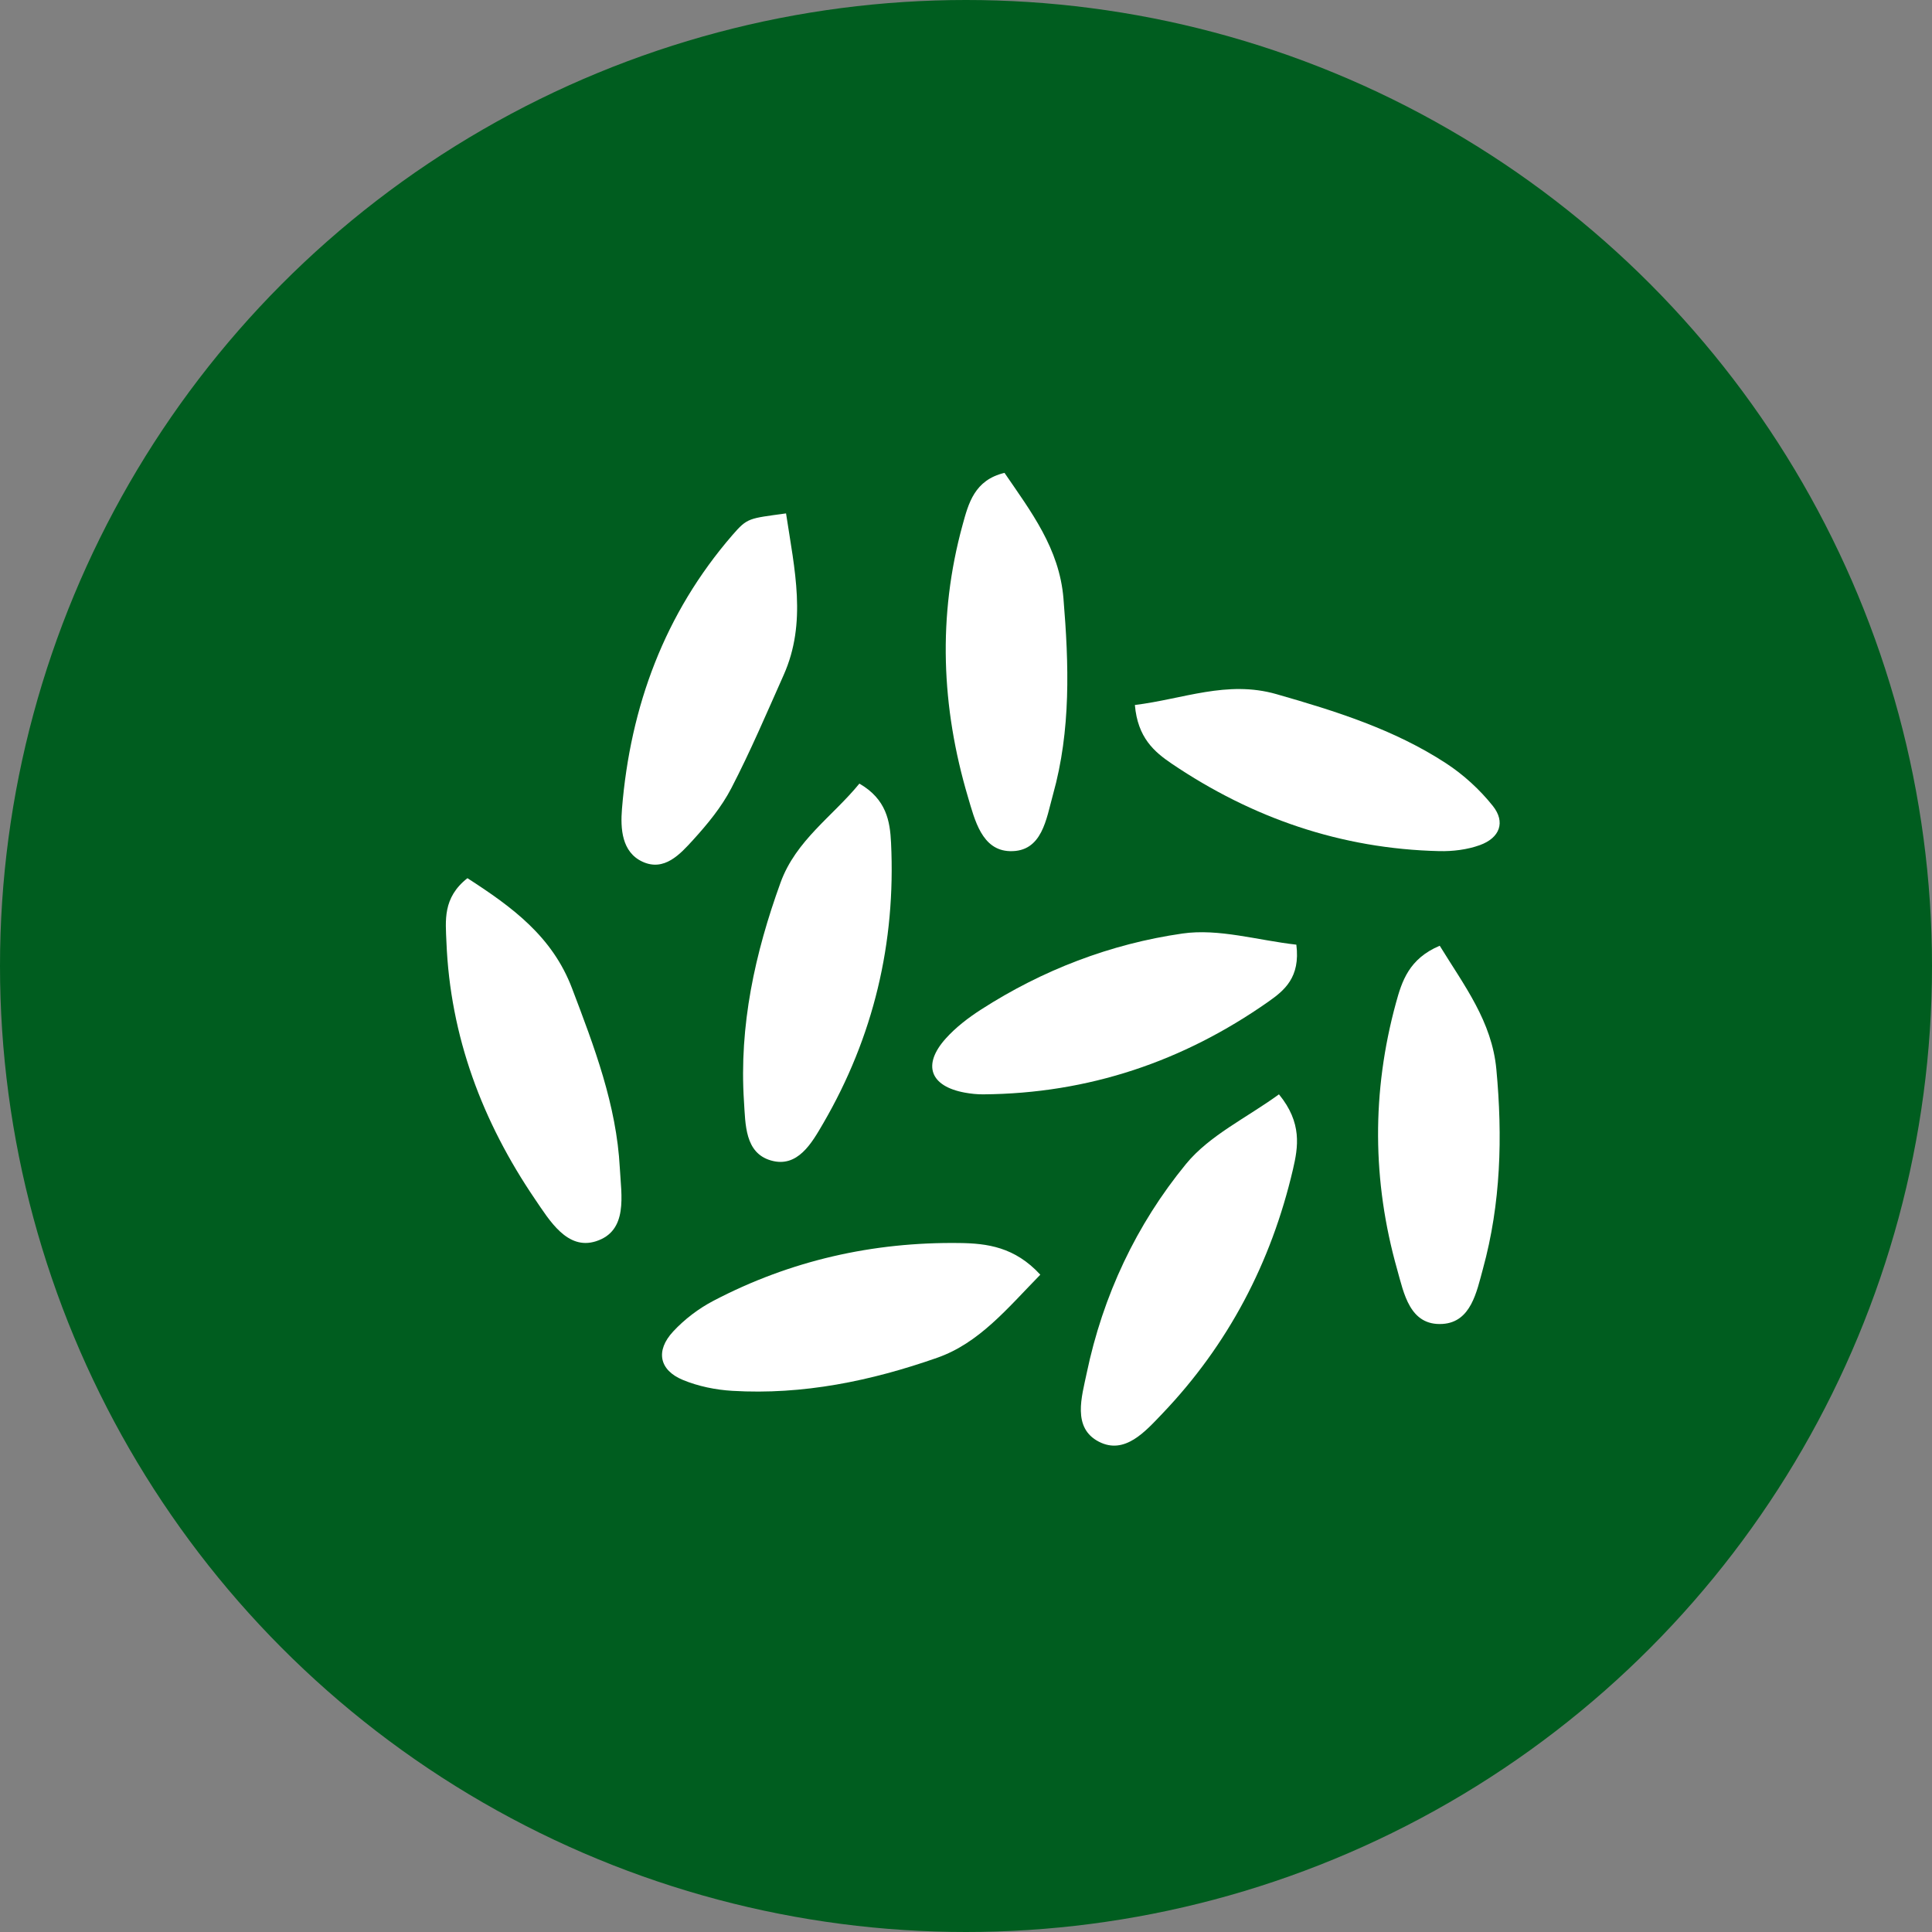 <?xml version="1.0" encoding="UTF-8"?> <svg xmlns="http://www.w3.org/2000/svg" xmlns:xlink="http://www.w3.org/1999/xlink" width="143px" height="143px" viewBox="0 0 143 143" version="1.1"><rect x="0" y="0" width="143" height="143" fill="#808080" stroke="none"/><!-- Generator: Sketch 53.2 (72643) - https://sketchapp.com --><title>ikona-nasiona</title><desc>Created with Sketch.</desc><g id="Page-1" stroke="none" stroke-width="1" fill="none" fill-rule="evenodd"><g id="Ikony-v1" transform="translate(-159, -418)"><g id="ikona-nasiona" transform="translate(159, 418)"><circle id="Oval" fill="#005D1F" cx="71.5" cy="71.5" r="71.5"></circle><g id="noun_rice_66636" transform="translate(33, 35)" fill="#FFFFFF" fill-rule="nonzero"><path d="M73.564,35 C75.386,37.967 77.423,40.599 77.755,44.145 C78.222,49.135 78.09,54.077 76.761,58.918 C76.298,60.607 75.883,62.858 73.775,62.993 C71.336,63.148 70.906,60.704 70.412,58.956 C68.562,52.415 68.527,45.805 70.323,39.237 C70.76,37.638 71.288,35.958 73.564,35 Z" id="Path"></path><path d="M61.664,46 C63.396,48.112 63.083,49.909 62.701,51.551 C61.092,58.451 57.905,64.534 53.024,69.641 C51.77,70.952 50.253,72.695 48.339,71.712 C46.342,70.688 47.072,68.37 47.43,66.653 C48.629,60.901 51.109,55.633 54.786,51.152 C56.526,49.03 59.262,47.747 61.664,46 Z" id="Path"></path><path d="M25.18,3 C25.816,7.18 26.735,11.077 25.002,14.966 C23.751,17.773 22.545,20.61 21.133,23.334 C20.41,24.731 19.369,25.994 18.306,27.163 C17.335,28.232 16.164,29.52 14.559,28.783 C13.01,28.071 12.919,26.313 13.036,24.874 C13.654,17.267 16.195,10.405 21.206,4.61 C22.333,3.307 22.42,3.384 25.18,3 Z" id="Path"></path><path d="M51,17.181 C54.573,16.744 57.822,15.334 61.466,16.375 C65.859,17.63 70.195,18.992 74.025,21.492 C75.326,22.34 76.528,23.442 77.49,24.647 C78.45,25.849 78.013,27.019 76.533,27.553 C75.598,27.89 74.528,28.021 73.525,27.997 C66.258,27.826 59.683,25.548 53.732,21.527 C52.429,20.647 51.206,19.596 51,17.181 Z" id="Path"></path><path d="M30.608,23 C32.611,24.154 32.876,25.792 32.952,27.374 C33.31,34.789 31.653,41.749 27.927,48.155 C27.086,49.601 26.035,51.468 24.06,50.893 C22.13,50.333 22.178,48.23 22.066,46.516 C21.7,40.908 22.882,35.546 24.773,30.328 C25.909,27.193 28.643,25.413 30.608,23 Z" id="Path"></path><path d="M44,59.348 C41.53,61.876 39.468,64.41 36.366,65.498 C31.474,67.213 26.426,68.256 21.205,67.945 C19.968,67.872 18.684,67.61 17.542,67.137 C15.792,66.413 15.503,64.979 16.822,63.556 C17.665,62.646 18.716,61.849 19.814,61.276 C25.512,58.295 31.613,56.919 38.016,57.004 C40.059,57.029 42.112,57.293 44,59.348 Z" id="Path"></path><path d="M1.598,30 C4.924,32.144 7.883,34.317 9.338,38.147 C10.983,42.476 12.632,46.783 12.877,51.455 C12.983,53.467 13.511,56.11 11.108,56.875 C8.987,57.551 7.675,55.339 6.599,53.758 C2.701,48.022 0.321,41.713 0.043,34.721 C-0.018,33.165 -0.252,31.452 1.598,30 Z" id="Path"></path><path d="M41.35,0 C43.301,2.858 45.406,5.584 45.713,9.289 C46.118,14.175 46.273,19.046 44.939,23.811 C44.441,25.59 44.154,28.067 41.747,27.999 C39.672,27.94 39.145,25.679 38.644,23.99 C36.669,17.333 36.397,10.599 38.245,3.859 C38.684,2.26 39.124,0.531 41.35,0 Z" id="Path"></path><path d="M62.951,34.921 C63.26,37.352 62.055,38.316 60.871,39.147 C54.581,43.562 47.569,45.942 39.776,46 C39.321,46.003 38.859,45.954 38.411,45.872 C35.841,45.401 35.25,43.816 37.003,41.866 C37.745,41.04 38.669,40.332 39.615,39.723 C44.16,36.797 49.197,34.862 54.522,34.096 C57.211,33.708 60.095,34.6 62.951,34.921 Z" id="Path"></path></g></g></g></g></svg> 